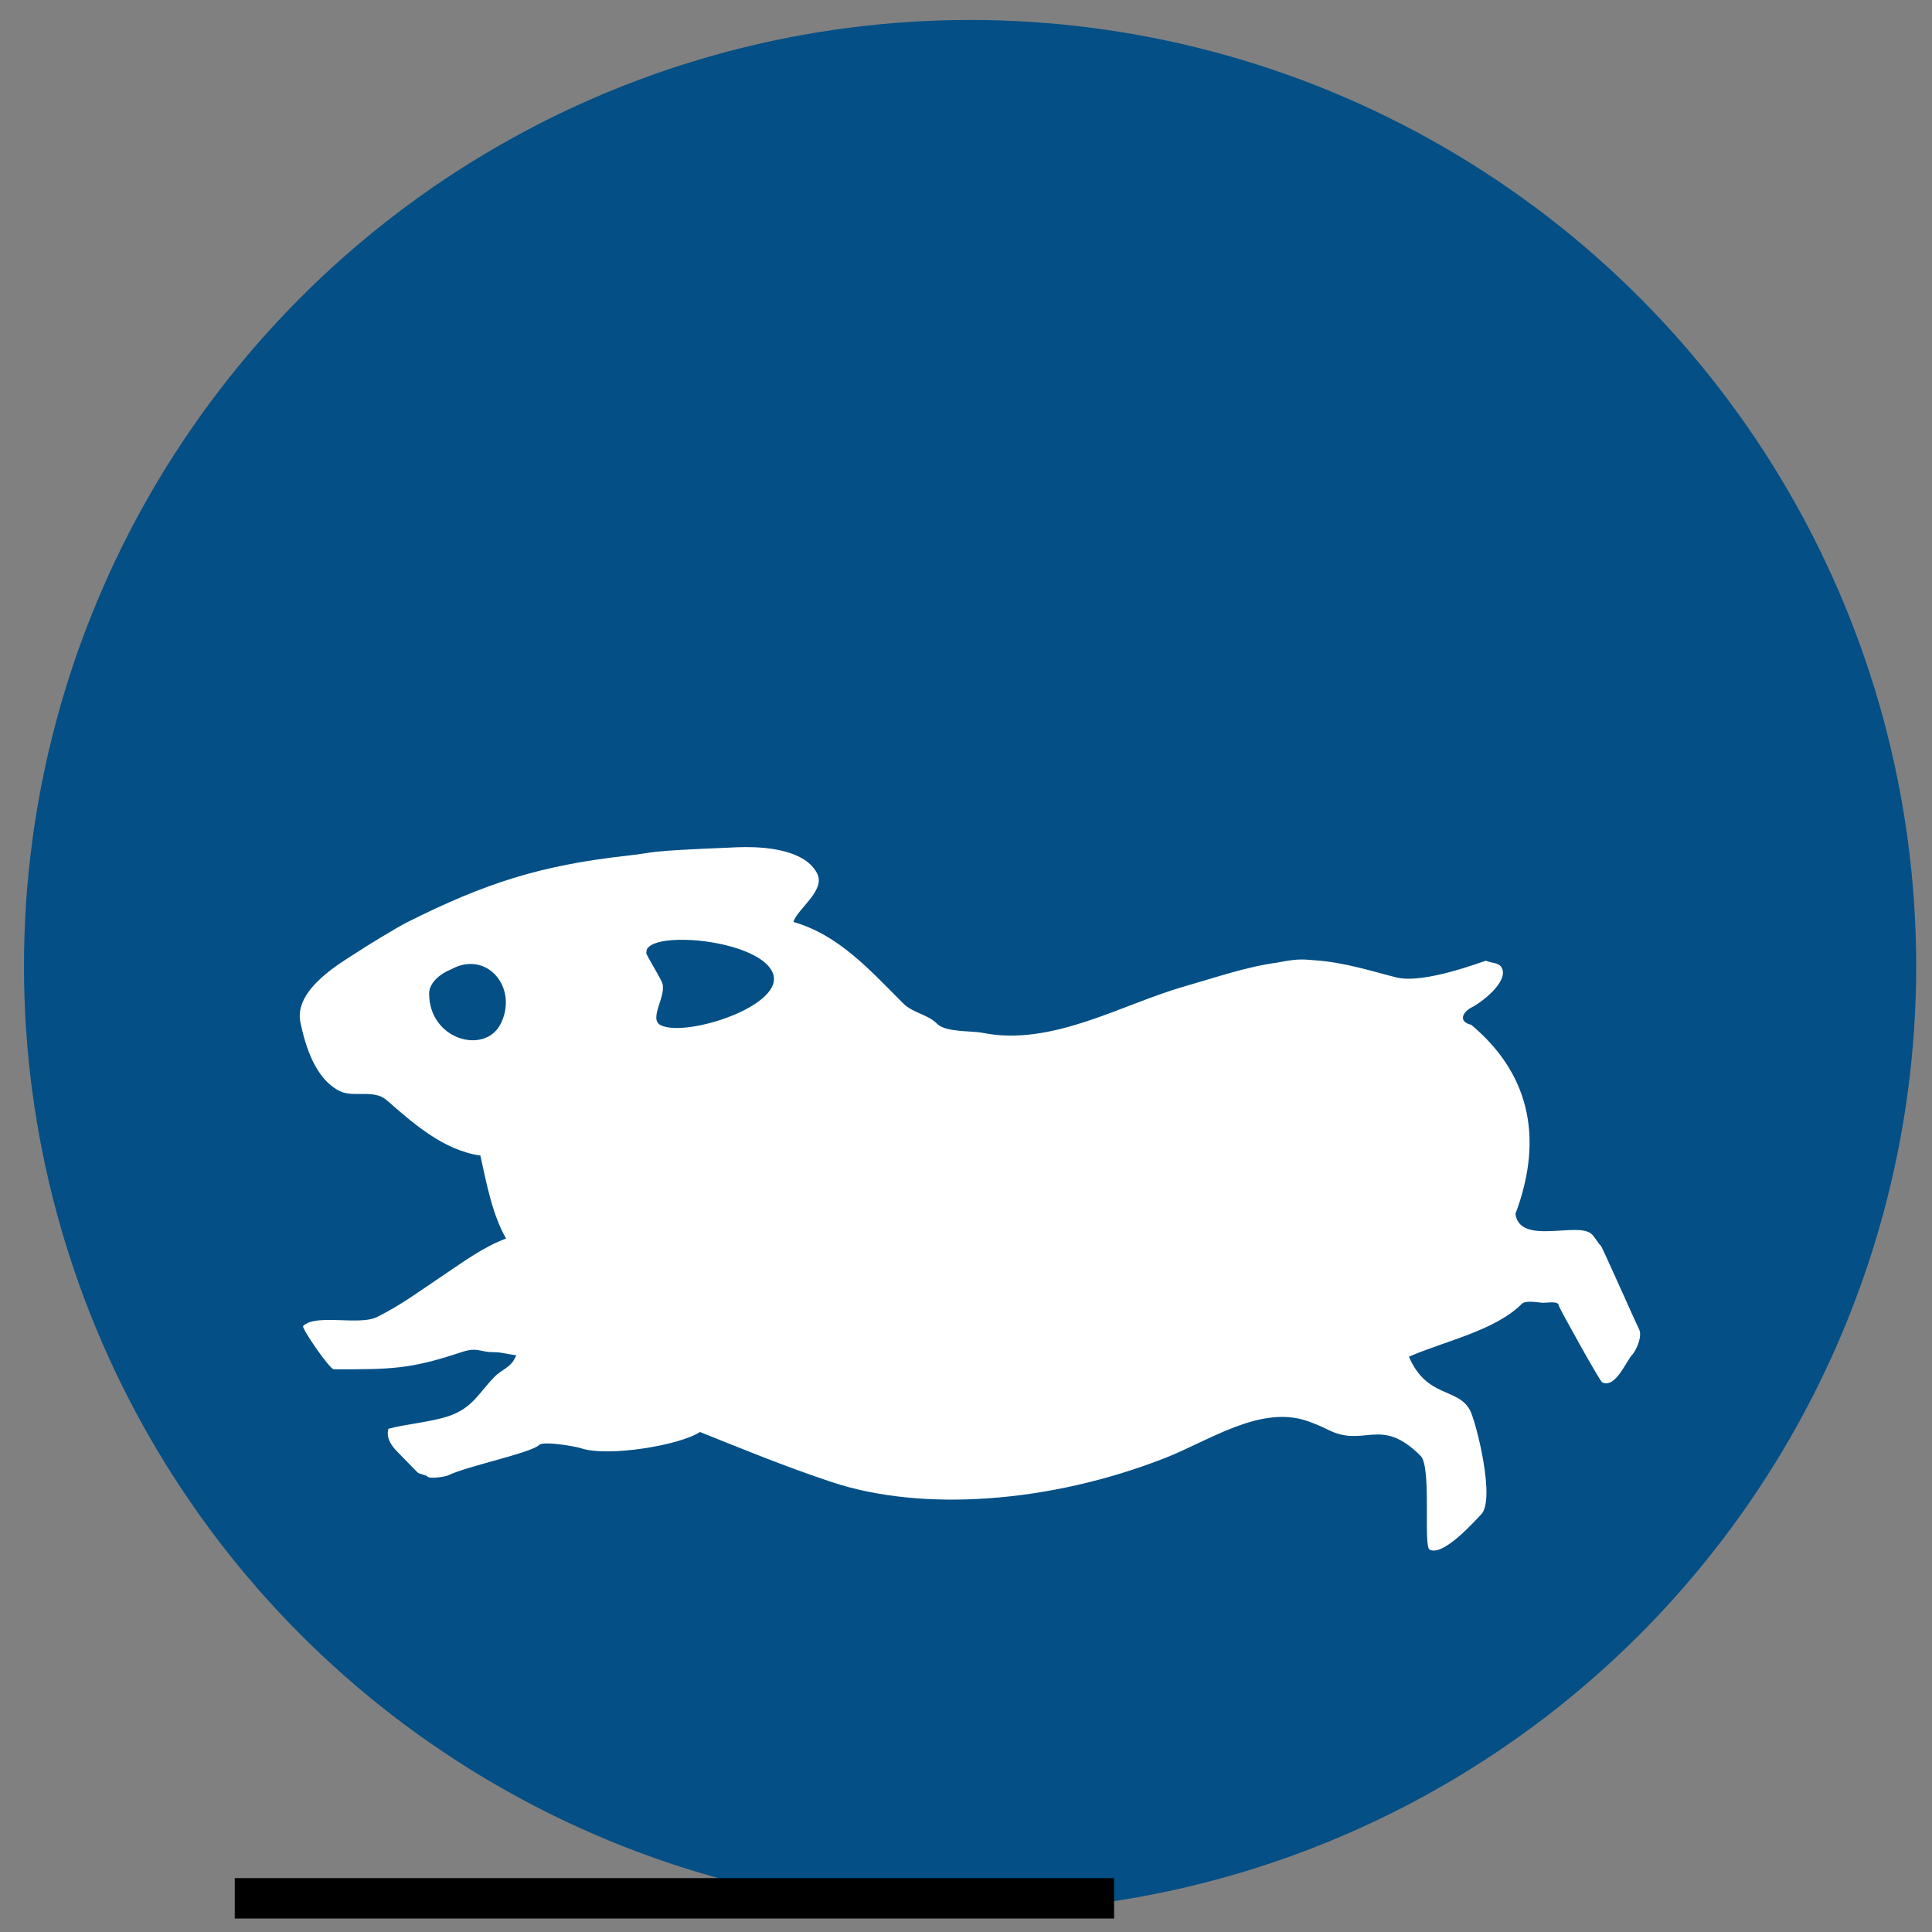 <?xml version="1.0" encoding="UTF-8" standalone="no"?>
<svg
   xmlns:dc="http://purl.org/dc/elements/1.1/"
   xmlns:cc="http://creativecommons.org/ns#"
   xmlns:rdf="http://www.w3.org/1999/02/22-rdf-syntax-ns#"
   xmlns:svg="http://www.w3.org/2000/svg"
   xmlns="http://www.w3.org/2000/svg"
   xmlns:sodipodi="http://sodipodi.sourceforge.net/DTD/sodipodi-0.dtd"
   xmlns:inkscape="http://www.inkscape.org/namespaces/inkscape"
   version="1.1"
   id="svg2"
   width="710"
   height="710"
   viewBox="0 0 710 710"
   sodipodi:docname="FHAdvancedLogo.svg"
   inkscape:version="1.0.1 (3bc2e813f5, 2020-09-07)"
   inkscape:export-filename="C:\xampp\htdocs\filehamster.com\assets\images\FHFreeLogo.png"
   inkscape:export-xdpi="13.521127"
   inkscape:export-ydpi="13.521127">
  <rect x="0" y="0" width="710" height="710" fill="#808080" stroke="none"/>
  <defs
     id="defs6" />
  <sodipodi:namedview
     pagecolor="#ffffff"
     bordercolor="#666666"
     borderopacity="1"
     objecttolerance="10"
     gridtolerance="10"
     guidetolerance="10"
     inkscape:pageopacity="0"
     inkscape:pageshadow="2"
     inkscape:window-width="2560"
     inkscape:window-height="1369"
     id="namedview4"
     showgrid="false"
     inkscape:zoom="0.7071068"
     inkscape:cx="305.54165"
     inkscape:cy="189.77544"
     inkscape:window-x="5912"
     inkscape:window-y="-8"
     inkscape:window-maximized="1"
     inkscape:current-layer="svg2"
     inkscape:document-rotation="0" />
  <circle
     style="fill:#034f86;fill-opacity:1;stroke:#034f86;stroke-width:11.25;stroke-linecap:round;stroke-linejoin:round;stroke-miterlimit:4;stroke-dasharray:none;stroke-opacity:1"
     id="path825"
     cx="356.503"
     cy="355.032"
     r="342.064" />
  <path
     style="fill:#ffffff;fill-opacity:1;stroke:none;stroke-width:9.371;stroke-linecap:butt;stroke-linejoin:miter;stroke-miterlimit:4;stroke-dasharray:none;stroke-opacity:1"
     d="m 274.173,311.297 c -2.671,-6.7e-4 -4.699,0.135 -5.501,0.169 -33.484,1.383 -26.219,1.659 -38.115,2.981 -32.305,3.589 -52.474,10.245 -80.706,24.361 -3.953,1.976 -15.404,8.995 -18.567,11.104 -5.123,3.415 -23.5,13.491 -20.881,25.855 1.87,8.827 5.495,20.725 14.421,25.188 5.095,2.547 12.504,-0.793 17.234,3.318 9.486,8.246 20.679,18.412 34.475,20.383 2.36,10.83 4.495,21.842 9.441,30.498 -8.404,3.12 -15.66,8.563 -23.196,13.587 -8.401,5.601 -15.018,10.658 -24.199,15.249 -6.57,3.285 -22.521,-1.348 -27.18,3.311 -0.71,0.71 9.744,15.916 11.272,15.916 21.087,0 27.934,0.022 46.897,-6.299 5.996,-1.998 6.661,0 11.77,0 2.5,0 3.518,0.36 6.108,0.784 l 2.278,0.373 c 0.296,-0.372 -0.449,0.87 -0.762,1.494 -1.415,2.83 -4.986,4.151 -6.965,6.13 -5.938,5.938 -8.13,11.716 -17.234,14.751 -6.654,2.218 -16.061,2.928 -22.039,4.636 -1.007,3.828 1.67,6.811 3.809,8.95 2.393,2.393 4.608,4.776 6.797,6.965 0.843,0.844 3.045,0.892 3.809,1.655 0.948,0.947 6.637,-0.004 7.625,-0.498 6.529,-3.264 30.438,-8.23 33.311,-11.103 1.612,-1.612 13.423,0.493 15.418,1.157 10.012,3.337 36.477,-1.115 43.748,-5.962 16.298,6.522 31.11,12.631 48.391,18.391 33.057,11.019 79.956,7.852 122.579,-8.855 16.191,-6.347 34.766,-19.398 52.024,-13.645 2.269,0.756 5.473,2.11 7.918,3.332 13.422,6.711 19.136,-5.232 33.926,9.558 4.128,4.128 0.869,33.247 3.311,34.468 5.12,2.56 16.648,-10.672 18.897,-12.92 5.422,-5.422 -1.799,-33.766 -3.977,-38.123 -4.329,-8.659 -15.928,-4.448 -22.544,-19.885 13.227,-5.752 31.619,-9.544 41.485,-19.409 1.483,-1.483 6.328,-0.403 7.888,-0.403 1.877,0 5.706,-0.771 5.706,1.106 0,0.492 15.013,27.663 15.938,28.125 4.886,2.443 8.889,-7.951 11.016,-10.078 1.285,-1.285 3.893,-6.745 2.578,-9.375 -1.741,-3.481 -13.474,-30.115 -14.063,-30.703 -1.218,-1.218 -2.082,-3.02 -3.281,-4.219 -4.959,-4.959 -26.441,4.29 -28.125,-7.5 11.06,-29.403 3.968,-52.659 -16.267,-69.522 -4.764,-1.089 -3.324,-4.633 0.33,-6.46 3.216,-1.608 13.523,-9.26 10.942,-14.421 -1.051,-2.101 -3.896,-1.699 -5.801,-2.651 -0.282,-0.142 -22.559,8.736 -32.981,6.13 -8.298,-2.075 -19.08,-5.581 -29.824,-6.284 -3.963,-0.26 -5.617,-0.822 -13.843,0.828 -11.454,1.535 -22.463,5.414 -34.226,8.774 -23.03,6.58 -48.699,22.141 -74.078,17.065 -4.217,-0.844 -13.582,-0.15 -16.743,-3.311 -3.681,-3.681 -8.802,-3.829 -12.598,-7.624 -12.384,-12.385 -23.609,-25.072 -40.269,-29.832 1.53,-4.842 11.883,-11.53 8.782,-17.732 -4.292,-8.584 -18.143,-9.776 -26.155,-9.778 z m -22.105,34.087 c 12.161,0.315 28.06,4.388 31.692,11.653 6.106,12.212 -31.581,24.402 -40.935,19.724 -4.794,-2.397 2.727,-11.283 0.33,-16.077 -1.751,-3.501 -6.027,-10.428 -5.64,-10.444 l 0.146,-1.238 c 1.156,-2.64 7.11,-3.807 14.407,-3.618 z m -79.204,8.87 c 9.819,-0.079 16.482,11.289 11.148,21.958 -5.785,11.57 -26.309,5.962 -26.309,-11.074 0,-4.217 4.563,-7.56 7.969,-8.848 2.494,-1.385 4.926,-2.018 7.192,-2.036 z"
     id="path820"
     inkscape:connector-curvature="0" />
  <flowRoot
     xml:space="preserve"
     id="flowRoot916"
     style="font-style:normal;font-weight:normal;font-size:13.333px;line-height:1.25;font-family:sans-serif;letter-spacing:0px;word-spacing:0px;fill:#000000;fill-opacity:1;stroke:none"
     transform="translate(0,638)"><flowRegion
       id="flowRegion918"><rect
         id="rect920"
         width="323.148"
         height="14.849"
         x="86.267"
         y="52.201" /></flowRegion><flowPara
       id="flowPara922">Always working so you don't have toaaaaa</flowPara></flowRoot>
</svg>
